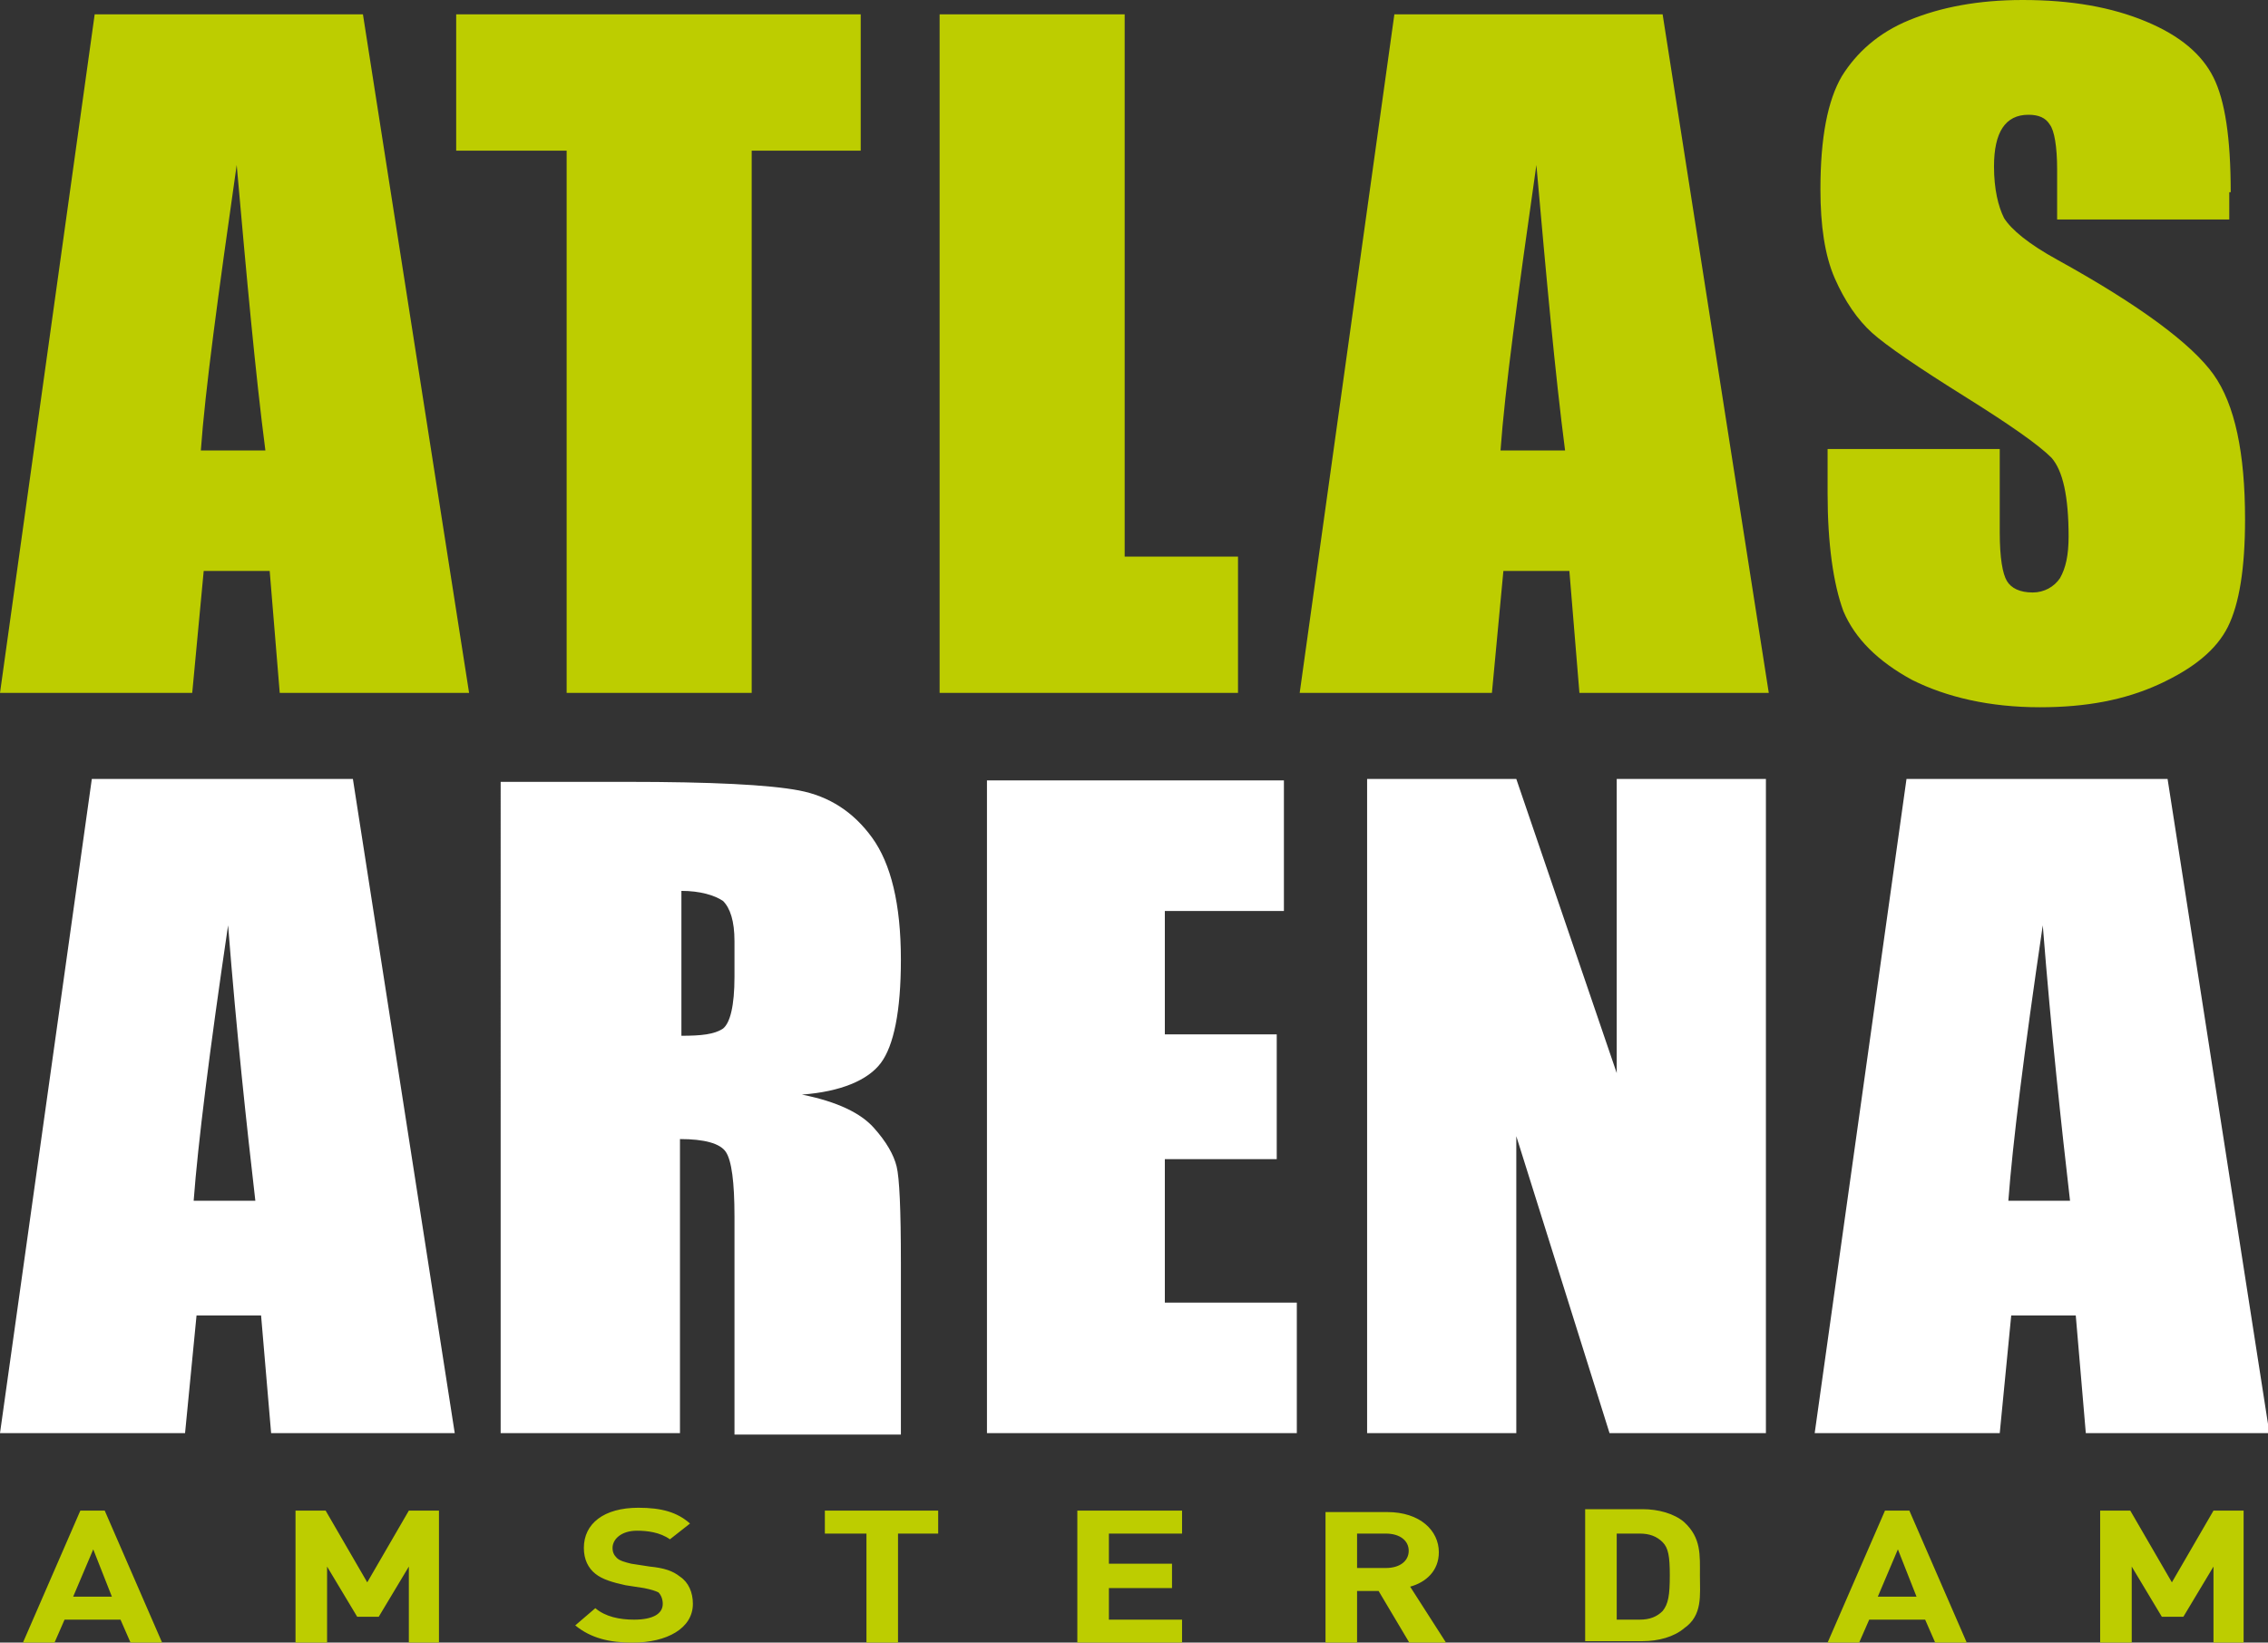 <!-- Generator: Adobe Illustrator 18.0.0, SVG Export Plug-In  -->
<svg version="1.1"
	 xmlns="http://www.w3.org/2000/svg" xmlns:xlink="http://www.w3.org/1999/xlink" xmlns:a="http://ns.adobe.com/AdobeSVGViewerExtensions/3.0/"
	 x="0px" y="0px" width="158.1px" height="114.5px" viewBox="0 0 158.1 114.5" enable-background="new 0 0 158.1 114.5"
	 xml:space="preserve">
<rect x="0" y="0" width="158.1" height="114.5" fill="#333333" stroke="none"/>
<defs>
</defs>
<g>
	<path fill="#FFFFFF" d="M140,83.7c0.3-4,1.1-10.4,2.4-19.2c0.6,7.6,1.3,14,1.9,19.2H140z M132.9,54.3l-6.4,45.6h12.9l0.8-8.2h4.5
		l0.7,8.2h12.8l-7.1-45.6H132.9z M112.7,54.3v20.5l-7-20.5H95.3v45.6h10.4V79.2l6.5,20.7h10.9V54.3H112.7z M68.8,99.9h21.6v-9.1
		h-9.2v-10h7.8v-8.7h-7.8v-8.6h8.3v-9.1H68.8V99.9z M50.4,62.8c0.5,0.5,0.8,1.4,0.8,2.8v2.5c0,2-0.3,3.2-0.8,3.6
		c-0.6,0.4-1.5,0.5-2.9,0.5V62.1C48.8,62.1,49.8,62.4,50.4,62.8 M34.9,99.9h12.5V79.4c1.7,0,2.8,0.3,3.2,0.9
		c0.4,0.6,0.6,2.1,0.6,4.5v15.2h11.6v-12c0-3.7-0.1-5.9-0.3-6.7c-0.2-0.8-0.7-1.7-1.6-2.7c-0.9-1-2.5-1.8-5-2.3
		c2.7-0.2,4.6-1,5.5-2.2c0.9-1.2,1.4-3.6,1.4-7.2c0-3.9-0.7-6.7-2-8.5c-1.3-1.8-3-2.9-5.1-3.3c-2.1-0.4-6.1-0.6-12-0.6h-8.8V99.9z
		 M13.5,83.7c0.3-4,1.1-10.4,2.4-19.2c0.6,7.6,1.3,14,1.9,19.2H13.5z M6.4,54.3L0,99.9h12.9l0.8-8.2h4.5l0.7,8.2h12.8l-7.1-45.6H6.4
		z"/>
	<path fill="#BDCD00" d="M155.5,13.4c0-3.8-0.4-6.4-1.2-8c-0.8-1.6-2.3-2.9-4.7-3.9c-2.4-1-5.2-1.5-8.6-1.5c-3.1,0-5.7,0.5-7.9,1.4
		c-2.2,0.9-3.7,2.3-4.7,3.9c-1,1.7-1.5,4.3-1.5,7.9c0,2.5,0.3,4.6,1,6.2c0.7,1.6,1.6,2.9,2.6,3.8c1,0.9,3.2,2.4,6.4,4.4
		c3.2,2,5.2,3.4,6.1,4.3c0.8,0.9,1.2,2.7,1.2,5.5c0,1.3-0.2,2.2-0.6,2.9c-0.4,0.6-1.1,1-1.9,1c-0.9,0-1.5-0.3-1.8-0.8
		c-0.3-0.5-0.5-1.6-0.5-3.4v-5.8h-12v3.1c0,3.5,0.4,6.3,1.1,8.2c0.8,1.9,2.4,3.5,4.8,4.8c2.4,1.2,5.4,1.9,8.9,1.9
		c3.2,0,5.9-0.5,8.3-1.6c2.4-1.1,4-2.4,4.8-4c0.8-1.6,1.2-4.1,1.2-7.5c0-4.6-0.7-8-2.2-10.1c-1.5-2.1-5.1-4.8-10.9-8
		c-2-1.1-3.2-2.1-3.7-2.9c-0.4-0.8-0.7-2-0.7-3.6c0-1.2,0.2-2.1,0.6-2.7c0.4-0.6,1-0.9,1.8-0.9c0.7,0,1.2,0.2,1.5,0.7
		c0.3,0.4,0.5,1.5,0.5,3.1v3.5h12V13.4z M104.6,31.4c0.3-4.2,1.2-10.8,2.5-19.9c0.7,7.9,1.3,14.5,2,19.9H104.6z M97.2,1l-6.6,47.3
		H104l0.8-8.5h4.6l0.7,8.5h13.2L115.9,1H97.2z M65.5,1v47.3h20.8v-9.5h-7.9V1H65.5z M31.8,1v9.5h7.7v37.8h12.9V10.5H60V1H31.8z
		 M14,31.4c0.3-4.2,1.2-10.8,2.5-19.9c0.7,7.9,1.3,14.5,2,19.9H14z M6.6,1L0,48.3h13.4l0.8-8.5h4.6l0.7,8.5h13.2L25.3,1H6.6z"/>
	<path fill="#BDCD00" d="M156.4,114.5v-9.2h-2.1l-2.9,5l-2.9-5h-2.1v9.2h2.2v-5.3l2.1,3.5h1.5l2.1-3.5v5.3H156.4z M133.6,111.3h-2.7
		l1.4-3.3L133.6,111.3z M137.1,114.5l-4-9.2h-1.7l-4,9.2h2.2l0.7-1.6h3.9l0.7,1.6H137.1z M116.4,109.8c0,1.4-0.1,2-0.5,2.5
		c-0.4,0.4-0.9,0.6-1.6,0.6h-1.6v-6h1.6c0.7,0,1.2,0.2,1.6,0.6C116.3,107.9,116.4,108.5,116.4,109.8 M118.5,109.8
		c0-1.4,0.1-2.6-1.1-3.7c-0.7-0.6-1.8-0.9-2.9-0.9h-4v9.2h4c1.1,0,2.2-0.3,2.9-0.9C118.7,112.6,118.5,111.2,118.5,109.8 M98.2,108.1
		c0,0.7-0.6,1.2-1.6,1.2h-2v-2.4h2C97.6,106.9,98.2,107.4,98.2,108.1 M100.8,114.5l-2.5-3.9c1.1-0.3,2-1.1,2-2.4
		c0-1.5-1.3-2.8-3.6-2.8h-4.3v9.2h2.2v-3.7h1.5l2.2,3.7H100.8z M82.4,114.5v-1.6h-5.1v-2.2h4.4V109h-4.4v-2.1h5.1v-1.6h-7.3v9.2
		H82.4z M65.4,106.9v-1.6h-7.9v1.6h2.9v7.6h2.2v-7.6H65.4z M48.3,111.8c0-0.8-0.3-1.5-0.9-1.9c-0.5-0.4-1.1-0.6-2.1-0.7L44,109
		c-0.4-0.1-0.8-0.2-1-0.4c-0.2-0.2-0.3-0.4-0.3-0.7c0-0.6,0.6-1.2,1.7-1.2c0.7,0,1.6,0.1,2.3,0.6l1.4-1.1c-0.9-0.8-2-1.1-3.6-1.1
		c-2.4,0-3.8,1.1-3.8,2.8c0,0.8,0.3,1.4,0.8,1.8c0.5,0.4,1.2,0.6,2.1,0.8l1.3,0.2c0.5,0.1,0.8,0.2,1,0.3c0.2,0.2,0.3,0.5,0.3,0.8
		c0,0.7-0.7,1.1-2,1.1c-1,0-2-0.2-2.7-0.8l-1.4,1.2c1.1,0.9,2.4,1.2,4,1.2C46.5,114.5,48.3,113.5,48.3,111.8 M30.6,114.5v-9.2h-2.1
		l-2.9,5l-2.9-5h-2.1v9.2h2.2v-5.3l2.1,3.5h1.5l2.1-3.5v5.3H30.6z M7.8,111.3H5.1l1.4-3.3L7.8,111.3z M11.3,114.5l-4-9.2H5.6l-4,9.2
		h2.2l0.7-1.6h3.9l0.7,1.6H11.3z"/>
</g>
</svg>